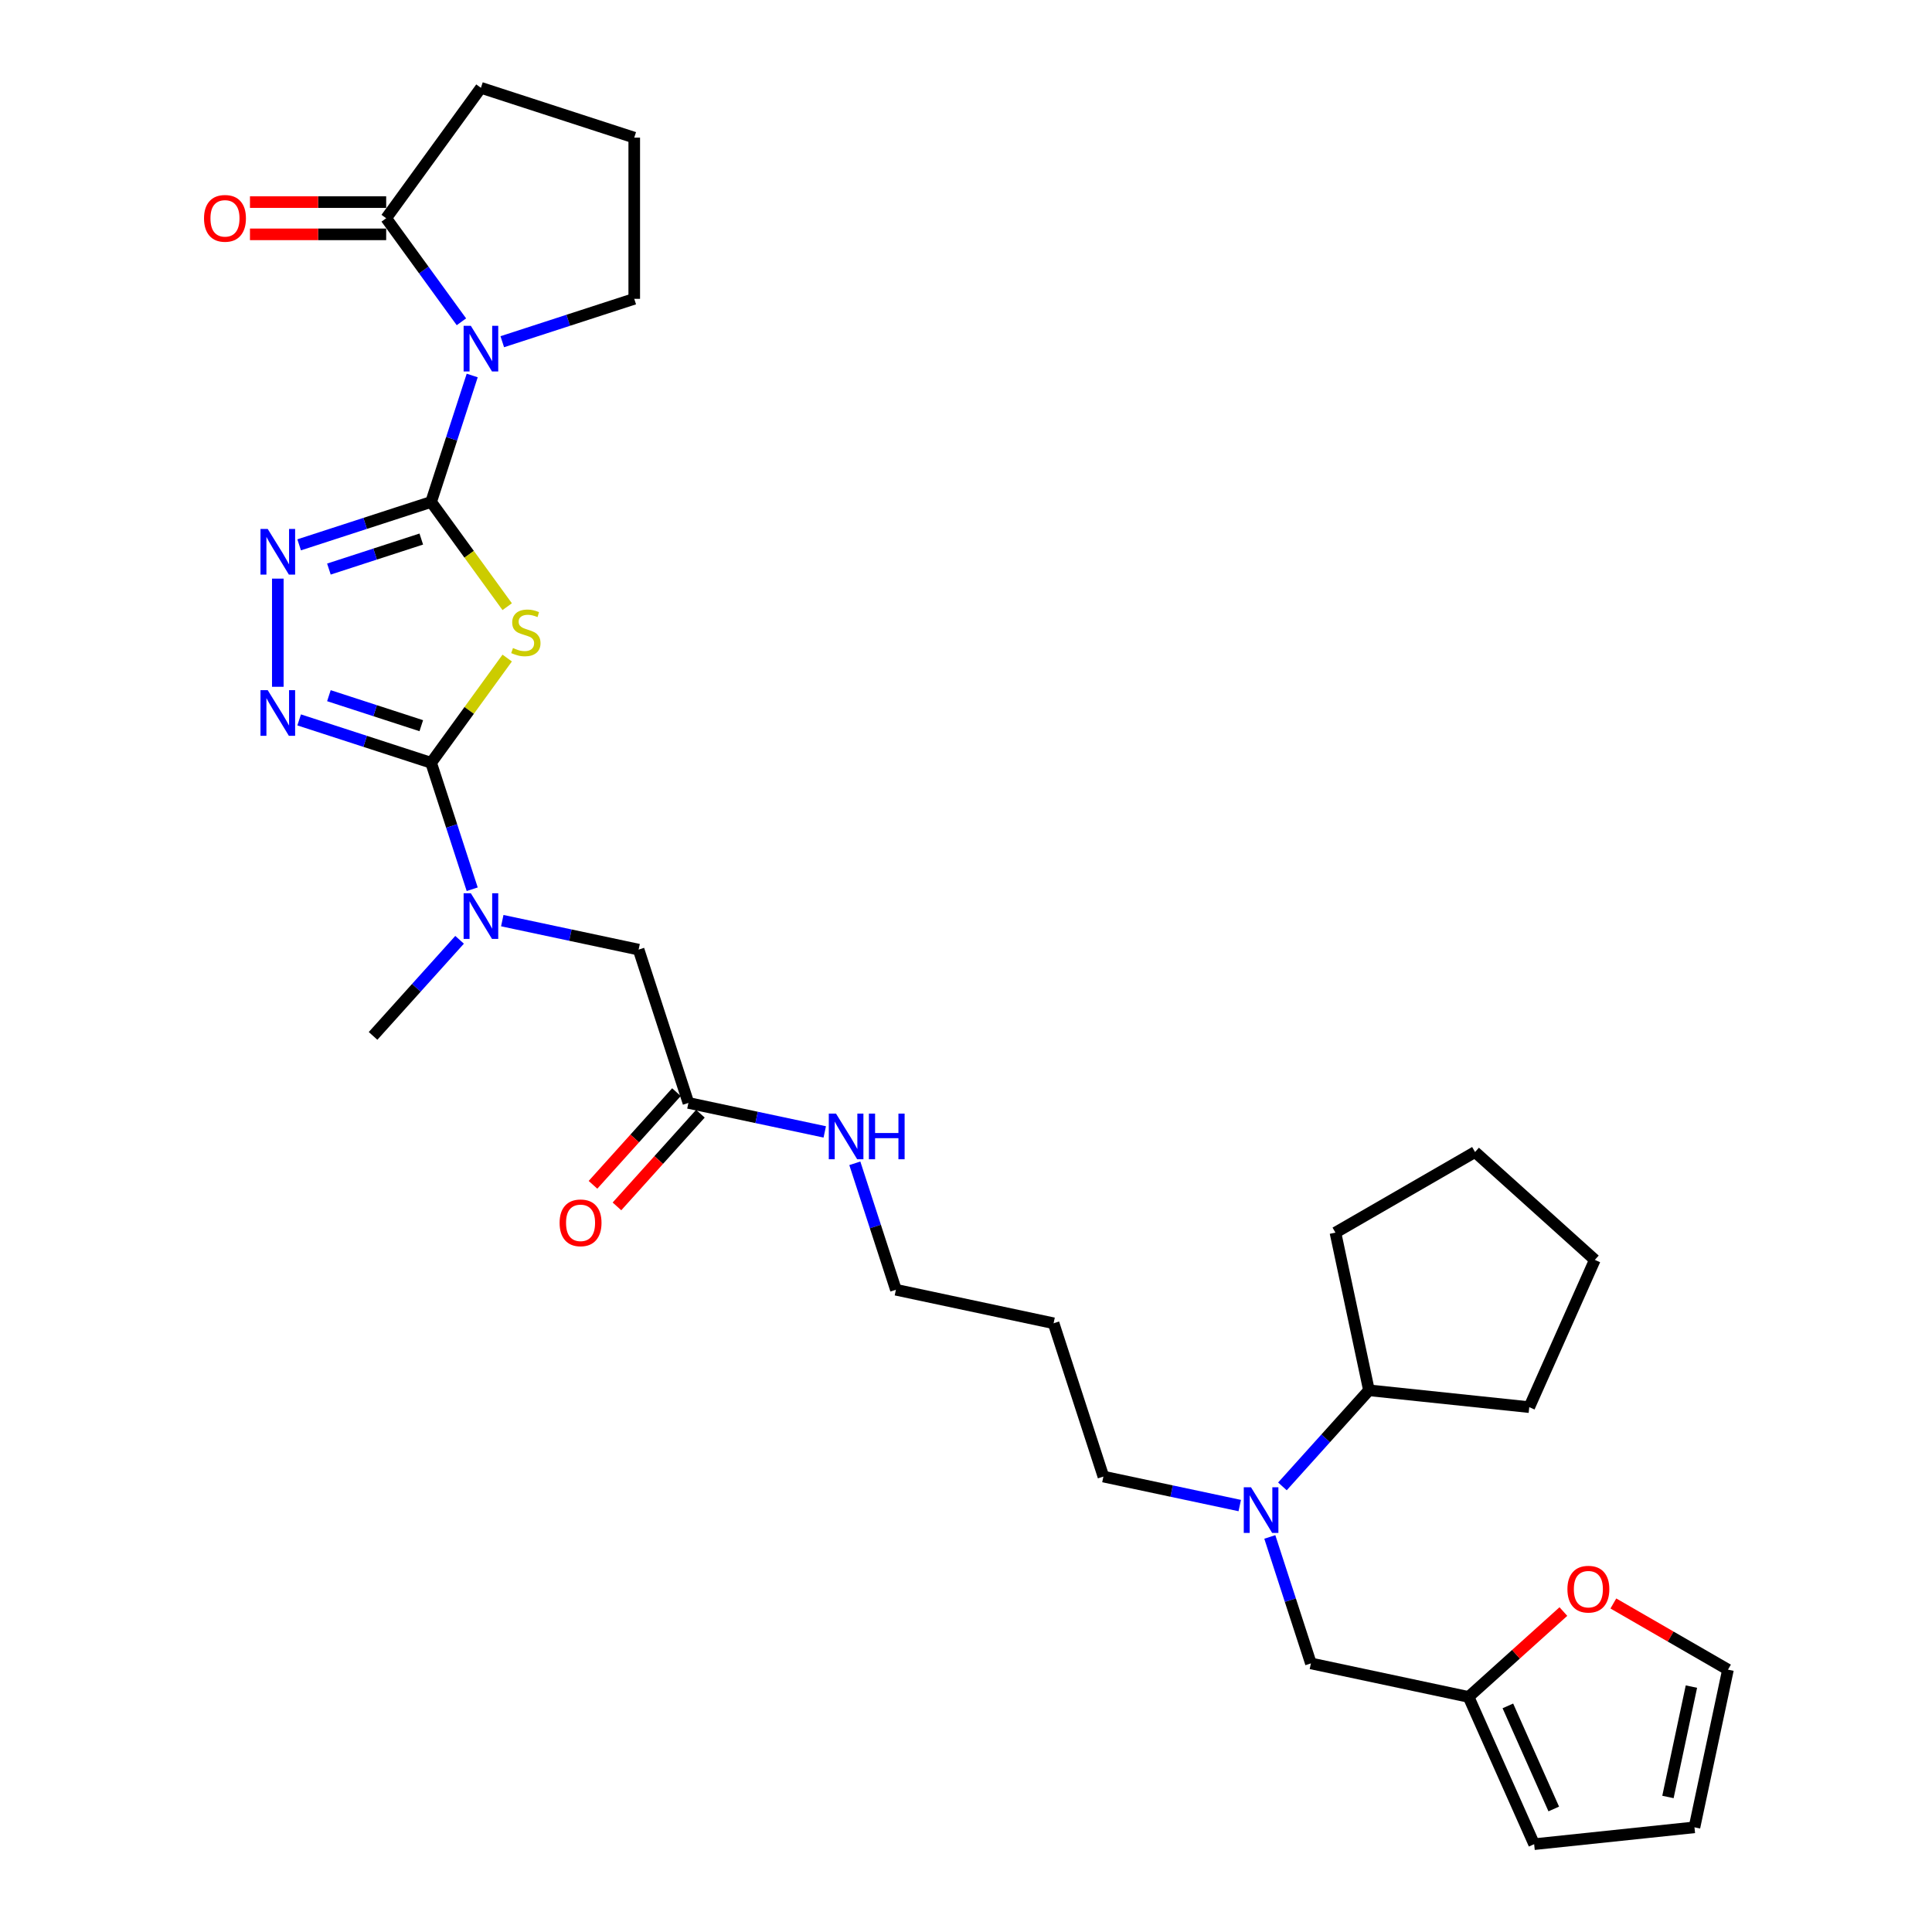<?xml version='1.0' encoding='iso-8859-1'?>
<svg version='1.1' baseProfile='full'
              xmlns='http://www.w3.org/2000/svg'
                      xmlns:rdkit='http://www.rdkit.org/xml'
                      xmlns:xlink='http://www.w3.org/1999/xlink'
                  xml:space='preserve'
width='1000px' height='1000px' viewBox='0 0 1000 1000'>
<!-- END OF HEADER -->
<rect style='opacity:1.0;fill:#FFFFFF;stroke:none' width='1000' height='1000' x='0' y='0'> </rect>
<path class='bond-0' d='M 223.146,259.812 L 242.837,286.914' style='fill:none;fill-rule:evenodd;stroke:#000000;stroke-width:6px;stroke-linecap:butt;stroke-linejoin:miter;stroke-opacity:1' />
<path class='bond-0' d='M 242.837,286.914 L 262.527,314.016' style='fill:none;fill-rule:evenodd;stroke:#CCCC00;stroke-width:6px;stroke-linecap:butt;stroke-linejoin:miter;stroke-opacity:1' />
<path class='bond-1' d='M 223.146,259.812 L 233.779,227.086' style='fill:none;fill-rule:evenodd;stroke:#000000;stroke-width:6px;stroke-linecap:butt;stroke-linejoin:miter;stroke-opacity:1' />
<path class='bond-1' d='M 233.779,227.086 L 244.413,194.359' style='fill:none;fill-rule:evenodd;stroke:#0000FF;stroke-width:6px;stroke-linecap:butt;stroke-linejoin:miter;stroke-opacity:1' />
<path class='bond-3' d='M 223.146,259.812 L 188.993,270.909' style='fill:none;fill-rule:evenodd;stroke:#000000;stroke-width:6px;stroke-linecap:butt;stroke-linejoin:miter;stroke-opacity:1' />
<path class='bond-3' d='M 188.993,270.909 L 154.84,282.006' style='fill:none;fill-rule:evenodd;stroke:#0000FF;stroke-width:6px;stroke-linecap:butt;stroke-linejoin:miter;stroke-opacity:1' />
<path class='bond-3' d='M 218.057,279.012 L 194.149,286.78' style='fill:none;fill-rule:evenodd;stroke:#000000;stroke-width:6px;stroke-linecap:butt;stroke-linejoin:miter;stroke-opacity:1' />
<path class='bond-3' d='M 194.149,286.78 L 170.242,294.548' style='fill:none;fill-rule:evenodd;stroke:#0000FF;stroke-width:6px;stroke-linecap:butt;stroke-linejoin:miter;stroke-opacity:1' />
<path class='bond-2' d='M 262.527,340.613 L 242.837,367.715' style='fill:none;fill-rule:evenodd;stroke:#CCCC00;stroke-width:6px;stroke-linecap:butt;stroke-linejoin:miter;stroke-opacity:1' />
<path class='bond-2' d='M 242.837,367.715 L 223.146,394.816' style='fill:none;fill-rule:evenodd;stroke:#000000;stroke-width:6px;stroke-linecap:butt;stroke-linejoin:miter;stroke-opacity:1' />
<path class='bond-5' d='M 238.83,166.558 L 219.358,139.757' style='fill:none;fill-rule:evenodd;stroke:#0000FF;stroke-width:6px;stroke-linecap:butt;stroke-linejoin:miter;stroke-opacity:1' />
<path class='bond-5' d='M 219.358,139.757 L 199.886,112.957' style='fill:none;fill-rule:evenodd;stroke:#000000;stroke-width:6px;stroke-linecap:butt;stroke-linejoin:miter;stroke-opacity:1' />
<path class='bond-19' d='M 259.977,176.869 L 294.13,165.772' style='fill:none;fill-rule:evenodd;stroke:#0000FF;stroke-width:6px;stroke-linecap:butt;stroke-linejoin:miter;stroke-opacity:1' />
<path class='bond-19' d='M 294.13,165.772 L 328.283,154.675' style='fill:none;fill-rule:evenodd;stroke:#000000;stroke-width:6px;stroke-linecap:butt;stroke-linejoin:miter;stroke-opacity:1' />
<path class='bond-6' d='M 223.146,394.816 L 233.779,427.543' style='fill:none;fill-rule:evenodd;stroke:#000000;stroke-width:6px;stroke-linecap:butt;stroke-linejoin:miter;stroke-opacity:1' />
<path class='bond-6' d='M 233.779,427.543 L 244.413,460.269' style='fill:none;fill-rule:evenodd;stroke:#0000FF;stroke-width:6px;stroke-linecap:butt;stroke-linejoin:miter;stroke-opacity:1' />
<path class='bond-31' d='M 223.146,394.816 L 188.993,383.719' style='fill:none;fill-rule:evenodd;stroke:#000000;stroke-width:6px;stroke-linecap:butt;stroke-linejoin:miter;stroke-opacity:1' />
<path class='bond-31' d='M 188.993,383.719 L 154.84,372.622' style='fill:none;fill-rule:evenodd;stroke:#0000FF;stroke-width:6px;stroke-linecap:butt;stroke-linejoin:miter;stroke-opacity:1' />
<path class='bond-31' d='M 218.057,375.617 L 194.149,367.849' style='fill:none;fill-rule:evenodd;stroke:#000000;stroke-width:6px;stroke-linecap:butt;stroke-linejoin:miter;stroke-opacity:1' />
<path class='bond-31' d='M 194.149,367.849 L 170.242,360.081' style='fill:none;fill-rule:evenodd;stroke:#0000FF;stroke-width:6px;stroke-linecap:butt;stroke-linejoin:miter;stroke-opacity:1' />
<path class='bond-4' d='M 143.793,299.496 L 143.793,355.48' style='fill:none;fill-rule:evenodd;stroke:#0000FF;stroke-width:6px;stroke-linecap:butt;stroke-linejoin:miter;stroke-opacity:1' />
<path class='bond-13' d='M 199.886,104.613 L 164.634,104.613' style='fill:none;fill-rule:evenodd;stroke:#000000;stroke-width:6px;stroke-linecap:butt;stroke-linejoin:miter;stroke-opacity:1' />
<path class='bond-13' d='M 164.634,104.613 L 129.382,104.613' style='fill:none;fill-rule:evenodd;stroke:#FF0000;stroke-width:6px;stroke-linecap:butt;stroke-linejoin:miter;stroke-opacity:1' />
<path class='bond-13' d='M 199.886,121.3 L 164.634,121.3' style='fill:none;fill-rule:evenodd;stroke:#000000;stroke-width:6px;stroke-linecap:butt;stroke-linejoin:miter;stroke-opacity:1' />
<path class='bond-13' d='M 164.634,121.3 L 129.382,121.3' style='fill:none;fill-rule:evenodd;stroke:#FF0000;stroke-width:6px;stroke-linecap:butt;stroke-linejoin:miter;stroke-opacity:1' />
<path class='bond-21' d='M 199.886,112.957 L 248.93,45.455' style='fill:none;fill-rule:evenodd;stroke:#000000;stroke-width:6px;stroke-linecap:butt;stroke-linejoin:miter;stroke-opacity:1' />
<path class='bond-10' d='M 259.977,476.518 L 295.26,484.018' style='fill:none;fill-rule:evenodd;stroke:#0000FF;stroke-width:6px;stroke-linecap:butt;stroke-linejoin:miter;stroke-opacity:1' />
<path class='bond-10' d='M 295.26,484.018 L 330.543,491.518' style='fill:none;fill-rule:evenodd;stroke:#000000;stroke-width:6px;stroke-linecap:butt;stroke-linejoin:miter;stroke-opacity:1' />
<path class='bond-24' d='M 237.882,486.439 L 215.491,511.307' style='fill:none;fill-rule:evenodd;stroke:#0000FF;stroke-width:6px;stroke-linecap:butt;stroke-linejoin:miter;stroke-opacity:1' />
<path class='bond-24' d='M 215.491,511.307 L 193.099,536.176' style='fill:none;fill-rule:evenodd;stroke:#000000;stroke-width:6px;stroke-linecap:butt;stroke-linejoin:miter;stroke-opacity:1' />
<path class='bond-7' d='M 641.689,779.273 L 606.405,771.773' style='fill:none;fill-rule:evenodd;stroke:#0000FF;stroke-width:6px;stroke-linecap:butt;stroke-linejoin:miter;stroke-opacity:1' />
<path class='bond-7' d='M 606.405,771.773 L 571.122,764.273' style='fill:none;fill-rule:evenodd;stroke:#000000;stroke-width:6px;stroke-linecap:butt;stroke-linejoin:miter;stroke-opacity:1' />
<path class='bond-12' d='M 657.252,795.521 L 667.886,828.248' style='fill:none;fill-rule:evenodd;stroke:#0000FF;stroke-width:6px;stroke-linecap:butt;stroke-linejoin:miter;stroke-opacity:1' />
<path class='bond-12' d='M 667.886,828.248 L 678.519,860.974' style='fill:none;fill-rule:evenodd;stroke:#000000;stroke-width:6px;stroke-linecap:butt;stroke-linejoin:miter;stroke-opacity:1' />
<path class='bond-18' d='M 663.783,769.352 L 686.174,744.483' style='fill:none;fill-rule:evenodd;stroke:#0000FF;stroke-width:6px;stroke-linecap:butt;stroke-linejoin:miter;stroke-opacity:1' />
<path class='bond-18' d='M 686.174,744.483 L 708.566,719.615' style='fill:none;fill-rule:evenodd;stroke:#000000;stroke-width:6px;stroke-linecap:butt;stroke-linejoin:miter;stroke-opacity:1' />
<path class='bond-8' d='M 760.133,878.322 L 678.519,860.974' style='fill:none;fill-rule:evenodd;stroke:#000000;stroke-width:6px;stroke-linecap:butt;stroke-linejoin:miter;stroke-opacity:1' />
<path class='bond-11' d='M 760.133,878.322 L 784.67,856.229' style='fill:none;fill-rule:evenodd;stroke:#000000;stroke-width:6px;stroke-linecap:butt;stroke-linejoin:miter;stroke-opacity:1' />
<path class='bond-11' d='M 784.67,856.229 L 809.206,834.136' style='fill:none;fill-rule:evenodd;stroke:#FF0000;stroke-width:6px;stroke-linecap:butt;stroke-linejoin:miter;stroke-opacity:1' />
<path class='bond-14' d='M 760.133,878.322 L 794.07,954.545' style='fill:none;fill-rule:evenodd;stroke:#000000;stroke-width:6px;stroke-linecap:butt;stroke-linejoin:miter;stroke-opacity:1' />
<path class='bond-14' d='M 780.468,882.968 L 804.224,936.325' style='fill:none;fill-rule:evenodd;stroke:#000000;stroke-width:6px;stroke-linecap:butt;stroke-linejoin:miter;stroke-opacity:1' />
<path class='bond-9' d='M 356.327,570.871 L 330.543,491.518' style='fill:none;fill-rule:evenodd;stroke:#000000;stroke-width:6px;stroke-linecap:butt;stroke-linejoin:miter;stroke-opacity:1' />
<path class='bond-17' d='M 350.126,565.288 L 328.529,589.274' style='fill:none;fill-rule:evenodd;stroke:#000000;stroke-width:6px;stroke-linecap:butt;stroke-linejoin:miter;stroke-opacity:1' />
<path class='bond-17' d='M 328.529,589.274 L 306.932,613.26' style='fill:none;fill-rule:evenodd;stroke:#FF0000;stroke-width:6px;stroke-linecap:butt;stroke-linejoin:miter;stroke-opacity:1' />
<path class='bond-17' d='M 362.528,576.454 L 340.931,600.44' style='fill:none;fill-rule:evenodd;stroke:#000000;stroke-width:6px;stroke-linecap:butt;stroke-linejoin:miter;stroke-opacity:1' />
<path class='bond-17' d='M 340.931,600.44 L 319.334,624.426' style='fill:none;fill-rule:evenodd;stroke:#FF0000;stroke-width:6px;stroke-linecap:butt;stroke-linejoin:miter;stroke-opacity:1' />
<path class='bond-20' d='M 356.327,570.871 L 391.61,578.371' style='fill:none;fill-rule:evenodd;stroke:#000000;stroke-width:6px;stroke-linecap:butt;stroke-linejoin:miter;stroke-opacity:1' />
<path class='bond-20' d='M 391.61,578.371 L 426.894,585.87' style='fill:none;fill-rule:evenodd;stroke:#0000FF;stroke-width:6px;stroke-linecap:butt;stroke-linejoin:miter;stroke-opacity:1' />
<path class='bond-15' d='M 835.072,829.958 L 864.735,847.084' style='fill:none;fill-rule:evenodd;stroke:#FF0000;stroke-width:6px;stroke-linecap:butt;stroke-linejoin:miter;stroke-opacity:1' />
<path class='bond-15' d='M 864.735,847.084 L 894.398,864.21' style='fill:none;fill-rule:evenodd;stroke:#000000;stroke-width:6px;stroke-linecap:butt;stroke-linejoin:miter;stroke-opacity:1' />
<path class='bond-16' d='M 794.07,954.545 L 877.05,945.824' style='fill:none;fill-rule:evenodd;stroke:#000000;stroke-width:6px;stroke-linecap:butt;stroke-linejoin:miter;stroke-opacity:1' />
<path class='bond-34' d='M 894.398,864.21 L 877.05,945.824' style='fill:none;fill-rule:evenodd;stroke:#000000;stroke-width:6px;stroke-linecap:butt;stroke-linejoin:miter;stroke-opacity:1' />
<path class='bond-34' d='M 875.473,872.983 L 863.329,930.112' style='fill:none;fill-rule:evenodd;stroke:#000000;stroke-width:6px;stroke-linecap:butt;stroke-linejoin:miter;stroke-opacity:1' />
<path class='bond-27' d='M 708.566,719.615 L 691.218,638.001' style='fill:none;fill-rule:evenodd;stroke:#000000;stroke-width:6px;stroke-linecap:butt;stroke-linejoin:miter;stroke-opacity:1' />
<path class='bond-28' d='M 708.566,719.615 L 791.546,728.336' style='fill:none;fill-rule:evenodd;stroke:#000000;stroke-width:6px;stroke-linecap:butt;stroke-linejoin:miter;stroke-opacity:1' />
<path class='bond-25' d='M 328.283,154.675 L 328.283,71.238' style='fill:none;fill-rule:evenodd;stroke:#000000;stroke-width:6px;stroke-linecap:butt;stroke-linejoin:miter;stroke-opacity:1' />
<path class='bond-26' d='M 442.457,602.119 L 453.091,634.846' style='fill:none;fill-rule:evenodd;stroke:#0000FF;stroke-width:6px;stroke-linecap:butt;stroke-linejoin:miter;stroke-opacity:1' />
<path class='bond-26' d='M 453.091,634.846 L 463.724,667.572' style='fill:none;fill-rule:evenodd;stroke:#000000;stroke-width:6px;stroke-linecap:butt;stroke-linejoin:miter;stroke-opacity:1' />
<path class='bond-32' d='M 248.93,45.455 L 328.283,71.238' style='fill:none;fill-rule:evenodd;stroke:#000000;stroke-width:6px;stroke-linecap:butt;stroke-linejoin:miter;stroke-opacity:1' />
<path class='bond-22' d='M 571.122,764.273 L 545.338,684.92' style='fill:none;fill-rule:evenodd;stroke:#000000;stroke-width:6px;stroke-linecap:butt;stroke-linejoin:miter;stroke-opacity:1' />
<path class='bond-23' d='M 545.338,684.92 L 463.724,667.572' style='fill:none;fill-rule:evenodd;stroke:#000000;stroke-width:6px;stroke-linecap:butt;stroke-linejoin:miter;stroke-opacity:1' />
<path class='bond-30' d='M 691.218,638.001 L 763.477,596.282' style='fill:none;fill-rule:evenodd;stroke:#000000;stroke-width:6px;stroke-linecap:butt;stroke-linejoin:miter;stroke-opacity:1' />
<path class='bond-29' d='M 791.546,728.336 L 825.483,652.113' style='fill:none;fill-rule:evenodd;stroke:#000000;stroke-width:6px;stroke-linecap:butt;stroke-linejoin:miter;stroke-opacity:1' />
<path class='bond-33' d='M 825.483,652.113 L 763.477,596.282' style='fill:none;fill-rule:evenodd;stroke:#000000;stroke-width:6px;stroke-linecap:butt;stroke-linejoin:miter;stroke-opacity:1' />
<path  class='atom-1' d='M 265.514 335.424
Q 265.781 335.525, 266.883 335.992
Q 267.984 336.459, 269.185 336.759
Q 270.42 337.026, 271.622 337.026
Q 273.858 337.026, 275.16 335.958
Q 276.461 334.857, 276.461 332.955
Q 276.461 331.653, 275.794 330.852
Q 275.16 330.051, 274.158 329.617
Q 273.157 329.183, 271.488 328.683
Q 269.386 328.049, 268.117 327.448
Q 266.883 326.847, 265.981 325.579
Q 265.114 324.311, 265.114 322.175
Q 265.114 319.204, 267.116 317.369
Q 269.152 315.533, 273.157 315.533
Q 275.894 315.533, 278.998 316.835
L 278.23 319.405
Q 275.393 318.236, 273.257 318.236
Q 270.954 318.236, 269.686 319.204
Q 268.418 320.139, 268.451 321.774
Q 268.451 323.042, 269.085 323.81
Q 269.753 324.578, 270.687 325.012
Q 271.655 325.445, 273.257 325.946
Q 275.393 326.613, 276.661 327.281
Q 277.93 327.948, 278.831 329.317
Q 279.765 330.652, 279.765 332.955
Q 279.765 336.225, 277.563 337.994
Q 275.393 339.73, 271.755 339.73
Q 269.653 339.73, 268.051 339.263
Q 266.482 338.829, 264.613 338.061
L 265.514 335.424
' fill='#CCCC00'/>
<path  class='atom-2' d='M 243.706 168.644
L 251.449 181.16
Q 252.217 182.395, 253.452 184.631
Q 254.687 186.867, 254.753 187
L 254.753 168.644
L 257.891 168.644
L 257.891 192.273
L 254.653 192.273
L 246.343 178.59
Q 245.375 176.988, 244.34 175.152
Q 243.339 173.317, 243.039 172.749
L 243.039 192.273
L 239.968 192.273
L 239.968 168.644
L 243.706 168.644
' fill='#0000FF'/>
<path  class='atom-4' d='M 138.569 273.781
L 146.312 286.297
Q 147.08 287.532, 148.315 289.768
Q 149.55 292.004, 149.616 292.137
L 149.616 273.781
L 152.754 273.781
L 152.754 297.41
L 149.516 297.41
L 141.206 283.727
Q 140.238 282.125, 139.203 280.289
Q 138.202 278.454, 137.902 277.886
L 137.902 297.41
L 134.831 297.41
L 134.831 273.781
L 138.569 273.781
' fill='#0000FF'/>
<path  class='atom-5' d='M 138.569 357.218
L 146.312 369.734
Q 147.08 370.969, 148.315 373.205
Q 149.55 375.441, 149.616 375.574
L 149.616 357.218
L 152.754 357.218
L 152.754 380.848
L 149.516 380.848
L 141.206 367.164
Q 140.238 365.562, 139.203 363.726
Q 138.202 361.891, 137.902 361.323
L 137.902 380.848
L 134.831 380.848
L 134.831 357.218
L 138.569 357.218
' fill='#0000FF'/>
<path  class='atom-7' d='M 243.706 462.355
L 251.449 474.871
Q 252.217 476.106, 253.452 478.342
Q 254.687 480.578, 254.753 480.711
L 254.753 462.355
L 257.891 462.355
L 257.891 485.985
L 254.653 485.985
L 246.343 472.301
Q 245.375 470.699, 244.34 468.863
Q 243.339 467.028, 243.039 466.46
L 243.039 485.985
L 239.968 485.985
L 239.968 462.355
L 243.706 462.355
' fill='#0000FF'/>
<path  class='atom-8' d='M 647.512 769.806
L 655.255 782.322
Q 656.023 783.556, 657.258 785.793
Q 658.493 788.029, 658.56 788.162
L 658.56 769.806
L 661.697 769.806
L 661.697 793.435
L 658.459 793.435
L 650.149 779.752
Q 649.181 778.15, 648.147 776.314
Q 647.145 774.478, 646.845 773.911
L 646.845 793.435
L 643.774 793.435
L 643.774 769.806
L 647.512 769.806
' fill='#0000FF'/>
<path  class='atom-12' d='M 811.292 822.558
Q 811.292 816.884, 814.096 813.714
Q 816.899 810.543, 822.139 810.543
Q 827.379 810.543, 830.182 813.714
Q 832.986 816.884, 832.986 822.558
Q 832.986 828.299, 830.149 831.569
Q 827.312 834.807, 822.139 834.807
Q 816.932 834.807, 814.096 831.569
Q 811.292 828.332, 811.292 822.558
M 822.139 832.137
Q 825.743 832.137, 827.679 829.734
Q 829.648 827.297, 829.648 822.558
Q 829.648 817.919, 827.679 815.583
Q 825.743 813.213, 822.139 813.213
Q 818.534 813.213, 816.565 815.549
Q 814.63 817.886, 814.63 822.558
Q 814.63 827.331, 816.565 829.734
Q 818.534 832.137, 822.139 832.137
' fill='#FF0000'/>
<path  class='atom-14' d='M 105.602 113.023
Q 105.602 107.35, 108.406 104.179
Q 111.209 101.008, 116.449 101.008
Q 121.689 101.008, 124.492 104.179
Q 127.296 107.35, 127.296 113.023
Q 127.296 118.764, 124.459 122.035
Q 121.622 125.272, 116.449 125.272
Q 111.243 125.272, 108.406 122.035
Q 105.602 118.797, 105.602 113.023
M 116.449 122.602
Q 120.054 122.602, 121.989 120.199
Q 123.958 117.763, 123.958 113.023
Q 123.958 108.384, 121.989 106.048
Q 120.054 103.678, 116.449 103.678
Q 112.845 103.678, 110.876 106.015
Q 108.94 108.351, 108.94 113.023
Q 108.94 117.796, 110.876 120.199
Q 112.845 122.602, 116.449 122.602
' fill='#FF0000'/>
<path  class='atom-18' d='M 289.65 632.944
Q 289.65 627.27, 292.453 624.099
Q 295.257 620.929, 300.497 620.929
Q 305.736 620.929, 308.54 624.099
Q 311.343 627.27, 311.343 632.944
Q 311.343 638.684, 308.506 641.955
Q 305.67 645.192, 300.497 645.192
Q 295.29 645.192, 292.453 641.955
Q 289.65 638.718, 289.65 632.944
M 300.497 642.522
Q 304.101 642.522, 306.037 640.119
Q 308.006 637.683, 308.006 632.944
Q 308.006 628.305, 306.037 625.968
Q 304.101 623.599, 300.497 623.599
Q 296.892 623.599, 294.923 625.935
Q 292.987 628.271, 292.987 632.944
Q 292.987 637.716, 294.923 640.119
Q 296.892 642.522, 300.497 642.522
' fill='#FF0000'/>
<path  class='atom-21' d='M 432.718 576.404
L 440.461 588.919
Q 441.228 590.154, 442.463 592.39
Q 443.698 594.627, 443.765 594.76
L 443.765 576.404
L 446.902 576.404
L 446.902 600.033
L 443.665 600.033
L 435.354 586.35
Q 434.386 584.748, 433.352 582.912
Q 432.351 581.076, 432.05 580.509
L 432.05 600.033
L 428.98 600.033
L 428.98 576.404
L 432.718 576.404
' fill='#0000FF'/>
<path  class='atom-21' d='M 449.739 576.404
L 452.943 576.404
L 452.943 586.45
L 465.025 586.45
L 465.025 576.404
L 468.229 576.404
L 468.229 600.033
L 465.025 600.033
L 465.025 589.12
L 452.943 589.12
L 452.943 600.033
L 449.739 600.033
L 449.739 576.404
' fill='#0000FF'/>
</svg>
